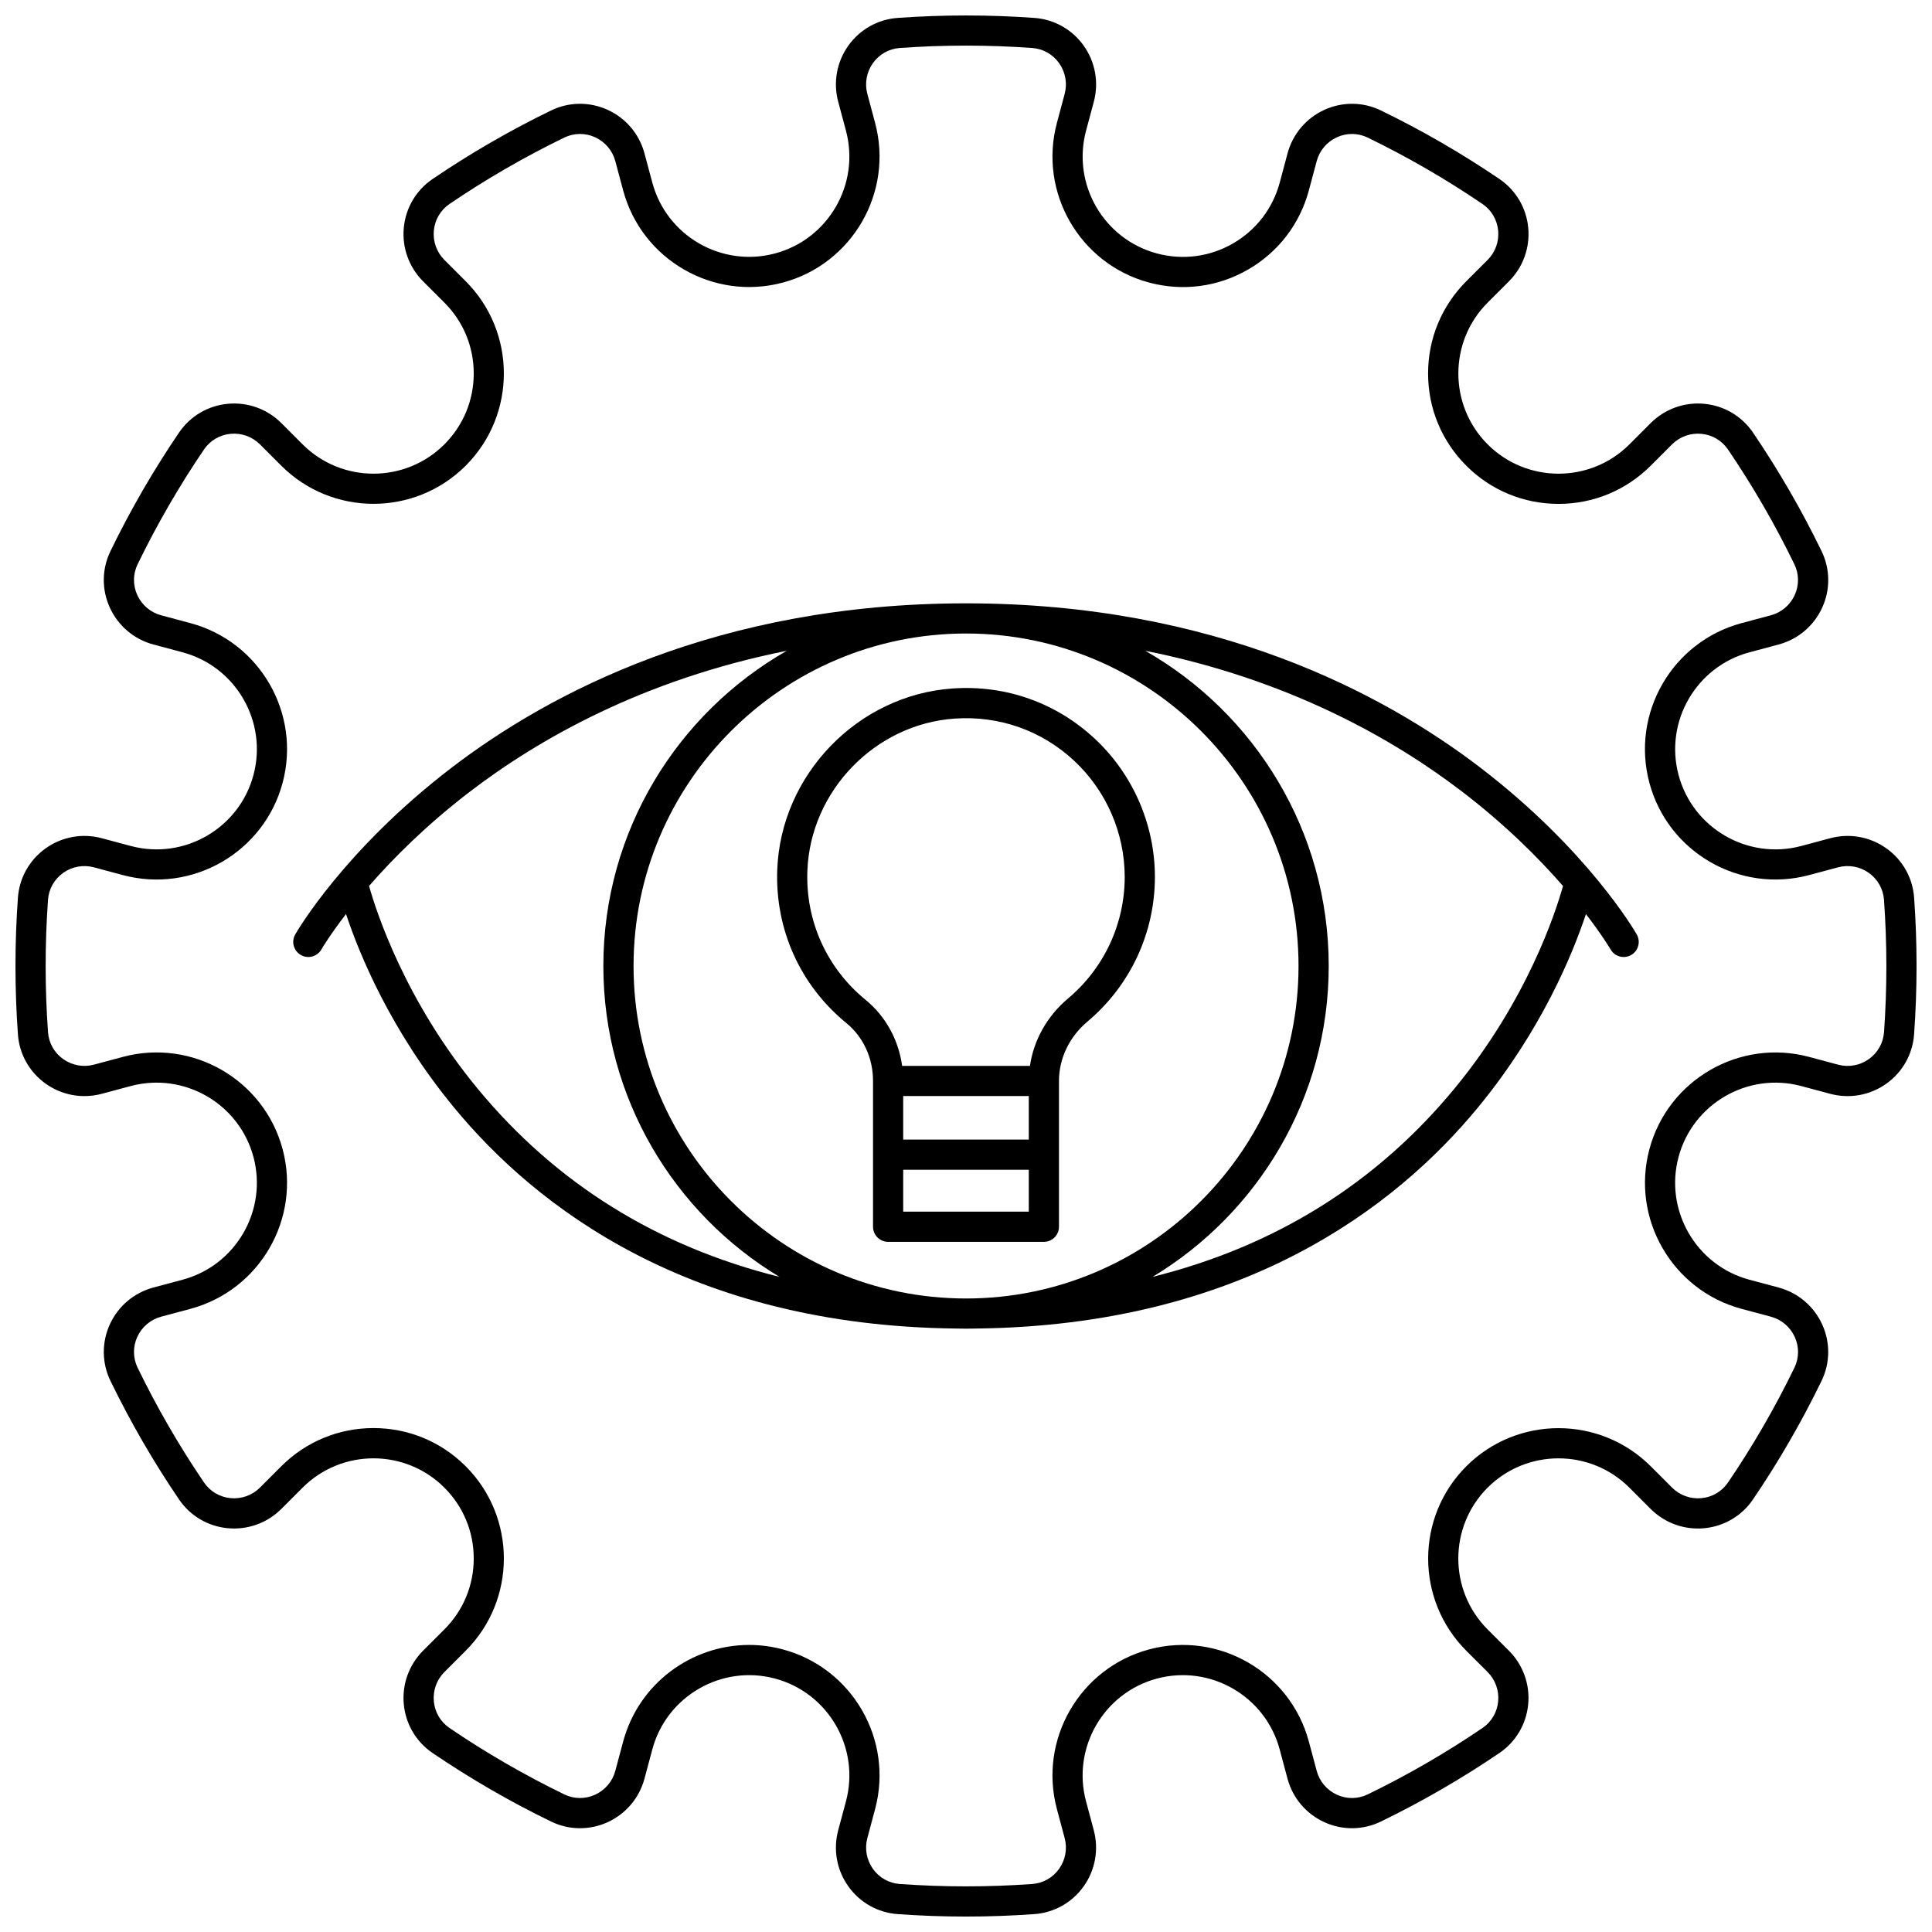 <?xml version="1.0" encoding="UTF-8"?>
<!-- Uploaded to: SVG Repo, www.svgrepo.com, Generator: SVG Repo Mixer Tools -->
<svg width="800px" height="800px" version="1.1" viewBox="144 144 512 512" xmlns="http://www.w3.org/2000/svg">
 <defs>
  <clipPath id="a">
   <path d="m148.09 148.09h503.81v503.81h-503.81z"/>
  </clipPath>
 </defs>
 <path d="m368.31 415.14c4.481 3.668 7.051 9.254 7.051 15.328v38.633c0 2.207 1.789 4 4 4h41.277c2.207 0 4-1.789 4-4v-38.629c0-5.973 2.754-11.715 7.559-15.754 11.352-9.543 17.863-23.512 17.863-38.328 0-13.828-5.801-27.172-15.914-36.609-10.254-9.57-23.645-14.309-37.703-13.328-25.121 1.742-45.531 22.844-46.465 48.039-0.594 15.816 6.09 30.633 18.332 40.648zm48.328 19.324v11.531h-33.281v-11.531zm-33.281 30.637v-11.105h33.281v11.105zm-25.395-90.312c0.785-21.168 17.926-38.895 39.027-40.355 11.836-0.816 23.078 3.16 31.695 11.199 8.5 7.93 13.375 19.141 13.375 30.762 0 12.449-5.473 24.188-15.012 32.207-5.547 4.664-9.102 11.023-10.105 17.871h-33.867c-0.957-6.914-4.367-13.152-9.699-17.516-10.289-8.422-15.906-20.875-15.414-34.168z"/>
 <path d="m536.5 347.58c-25.977-19.93-70.746-43.688-136.5-43.688s-110.52 23.758-136.5 43.688c-28.242 21.668-40.742 43.141-41.258 44.043-1.098 1.914-0.438 4.359 1.477 5.457 1.914 1.102 4.359 0.438 5.457-1.477 0.051-0.086 2.16-3.707 6.523-9.379 3.519 10.609 11.789 30.84 28.605 51.258 21.766 26.422 62.48 57.836 133.1 58.594 0.859 0.023 1.723 0.035 2.59 0.035 0.867 0 1.73-0.012 2.59-0.035 70.621-0.758 111.34-32.172 133.1-58.594 16.812-20.41 25.082-40.633 28.605-51.246 4.359 5.668 6.481 9.285 6.527 9.371 0.738 1.285 2.086 2.008 3.473 2.008 0.676 0 1.359-0.172 1.984-0.531 1.914-1.098 2.578-3.543 1.477-5.457-0.512-0.906-13.008-22.379-41.254-44.047zm-265.79 85.086c-19.375-23.41-27.012-47.125-28.906-53.879 6.312-7.242 15.086-16.059 26.566-24.867 18.172-13.941 45.938-29.82 84.145-37.457-29.016 16.559-48.621 47.797-48.621 83.531 0 34.93 18.73 65.562 46.676 82.391-32.398-8.074-59.148-24.699-79.859-49.719zm129.3-120.78c48.586 0 88.113 39.527 88.113 88.113s-39.527 88.113-88.113 88.113-88.113-39.527-88.113-88.113 39.527-88.113 88.113-88.113zm129.52 120.5c-20.738 25.176-47.566 41.891-80.09 50 27.945-16.828 46.684-47.465 46.684-82.395 0-35.734-19.605-66.973-48.621-83.531 38.039 7.602 65.711 23.375 83.836 37.223 11.613 8.871 20.496 17.793 26.875 25.117-1.883 6.738-9.43 30.219-28.684 53.586z"/>
 <g clip-path="url(#a)">
  <path d="m651.26 381.88c-0.375-5.242-3.055-10.004-7.352-13.059-4.328-3.078-9.746-4.059-14.871-2.684l-7.66 2.051c-14.152 3.793-28.746-4.637-32.535-18.785-3.789-14.148 4.637-28.746 18.785-32.535l7.734-2.07c5.125-1.375 9.332-4.93 11.539-9.762 2.188-4.789 2.133-10.246-0.16-14.969-5.269-10.859-11.387-21.434-18.18-31.434-2.953-4.348-7.656-7.125-12.906-7.621-5.269-0.496-10.457 1.363-14.203 5.113l-5.637 5.637c-10.355 10.359-27.211 10.359-37.57 0-10.355-10.359-10.355-27.211 0-37.57l5.641-5.637c3.746-3.746 5.609-8.926 5.113-14.203-0.496-5.246-3.273-9.953-7.621-12.906-10-6.797-20.578-12.914-31.434-18.18-4.723-2.293-10.18-2.348-14.969-0.16-4.832 2.207-8.387 6.414-9.762 11.539l-2.07 7.734c-1.836 6.852-6.234 12.582-12.379 16.133-6.144 3.547-13.309 4.488-20.16 2.652-14.148-3.789-22.574-18.387-18.785-32.535l2.051-7.66c1.375-5.125 0.395-10.547-2.684-14.871-3.059-4.297-7.816-6.973-13.059-7.352-12.023-0.863-24.219-0.863-36.246 0-5.246 0.375-10.004 3.055-13.062 7.348-3.078 4.328-4.059 9.746-2.684 14.871l2.051 7.66c3.789 14.148-4.637 28.746-18.785 32.535-14.152 3.793-28.746-4.637-32.535-18.785l-2.07-7.731c-1.375-5.125-4.93-9.332-9.762-11.539-4.793-2.188-10.246-2.133-14.969 0.16-10.855 5.266-21.43 11.383-31.434 18.18-4.348 2.953-7.125 7.656-7.621 12.906-0.5 5.277 1.363 10.457 5.113 14.203l5.641 5.637c5.019 5.016 7.781 11.688 7.781 18.785s-2.766 13.766-7.781 18.785c-10.359 10.355-27.211 10.359-37.57 0l-5.637-5.641c-3.746-3.746-8.926-5.606-14.203-5.109-5.246 0.496-9.953 3.273-12.906 7.621-6.797 9.996-12.914 20.574-18.18 31.434-2.293 4.723-2.352 10.18-0.16 14.969 2.207 4.828 6.414 8.387 11.539 9.762l7.734 2.07c14.148 3.789 22.574 18.387 18.785 32.535-3.793 14.148-18.383 22.578-32.535 18.785l-7.66-2.051c-5.129-1.375-10.547-0.395-14.871 2.684-4.297 3.059-6.973 7.816-7.352 13.059-0.863 12.023-0.863 24.219 0 36.246 0.375 5.242 3.055 10.004 7.352 13.059 4.324 3.078 9.742 4.059 14.871 2.684l7.66-2.051c14.148-3.785 28.746 4.637 32.535 18.785 3.789 14.148-4.637 28.746-18.785 32.535l-7.734 2.07c-5.125 1.375-9.332 4.93-11.539 9.762-2.188 4.789-2.133 10.246 0.16 14.969 5.269 10.859 11.387 21.434 18.18 31.434 2.953 4.348 7.656 7.125 12.906 7.621 5.277 0.492 10.457-1.363 14.203-5.113l5.637-5.641c10.359-10.355 27.211-10.355 37.57 0 5.019 5.019 7.781 11.688 7.781 18.785 0 7.098-2.762 13.766-7.781 18.785l-5.641 5.641c-3.746 3.746-5.609 8.926-5.113 14.203 0.496 5.246 3.273 9.953 7.621 12.906 10 6.797 20.574 12.914 31.434 18.18 4.723 2.289 10.176 2.348 14.969 0.16 4.828-2.207 8.387-6.414 9.762-11.539l2.07-7.734c3.789-14.148 18.387-22.574 32.535-18.785 14.148 3.793 22.574 18.387 18.785 32.535l-2.051 7.66c-1.375 5.125-0.395 10.547 2.684 14.871 3.059 4.297 7.816 6.973 13.059 7.352 6.012 0.434 12.066 0.648 18.121 0.648 6.055 0 12.109-0.215 18.121-0.648 5.242-0.375 10.004-3.055 13.059-7.352 3.078-4.324 4.059-9.746 2.684-14.871l-2.051-7.66c-3.789-14.148 4.637-28.746 18.785-32.535 14.148-3.789 28.746 4.637 32.535 18.785l2.07 7.734c1.375 5.125 4.93 9.332 9.762 11.539 4.793 2.188 10.246 2.129 14.969-0.16 10.859-5.269 21.434-11.387 31.434-18.18 4.348-2.953 7.125-7.656 7.621-12.906 0.5-5.277-1.363-10.457-5.113-14.203l-5.641-5.637c-10.355-10.359-10.355-27.215 0-37.57s27.215-10.355 37.57 0l5.641 5.641c3.746 3.746 8.926 5.606 14.203 5.113 5.246-0.496 9.953-3.273 12.906-7.621 6.797-10 12.914-20.574 18.18-31.434 2.293-4.723 2.352-10.18 0.16-14.969-2.207-4.828-6.414-8.387-11.539-9.762l-7.734-2.07c-14.148-3.793-22.574-18.387-18.785-32.535 3.793-14.148 18.387-22.574 32.535-18.785l7.66 2.051c5.125 1.375 10.547 0.395 14.871-2.684 4.297-3.059 6.973-7.816 7.352-13.059 0.871-12.031 0.871-24.223 0.008-36.25zm-7.977 35.672c-0.203 2.856-1.668 5.449-4.012 7.117-2.375 1.691-5.348 2.231-8.164 1.477l-7.66-2.051c-18.402-4.934-37.398 6.031-42.332 24.438-4.934 18.41 6.031 37.398 24.438 42.332l7.734 2.07c2.812 0.754 5.125 2.707 6.336 5.359 1.195 2.613 1.164 5.586-0.082 8.152-5.102 10.512-11.02 20.75-17.598 30.43-1.609 2.367-4.176 3.883-7.043 4.152-2.898 0.273-5.738-0.75-7.797-2.805l-5.641-5.641c-13.477-13.477-35.402-13.473-48.879 0-13.477 13.477-13.477 35.402 0 48.879l5.641 5.637c2.055 2.059 3.078 4.898 2.805 7.797-0.27 2.867-1.785 5.434-4.152 7.043-9.68 6.578-19.918 12.5-30.43 17.598-2.566 1.246-5.543 1.277-8.152 0.082-2.652-1.211-4.606-3.519-5.359-6.336l-2.07-7.734c-4.934-18.406-23.922-29.375-42.332-24.438-18.406 4.934-29.371 23.922-24.438 42.332l2.051 7.66c0.754 2.812 0.215 5.789-1.477 8.164-1.668 2.344-4.262 3.809-7.117 4.012-11.645 0.836-23.453 0.836-35.102 0-2.856-0.203-5.449-1.668-7.117-4.012-1.691-2.375-2.227-5.352-1.477-8.164l2.051-7.66c4.934-18.406-6.031-37.398-24.438-42.332-2.984-0.801-5.984-1.184-8.938-1.184-15.258 0-29.262 10.199-33.395 25.621l-2.07 7.734c-0.754 2.812-2.707 5.125-5.359 6.336-2.613 1.195-5.586 1.164-8.152-0.082-10.512-5.102-20.75-11.02-30.43-17.598-2.367-1.609-3.883-4.176-4.152-7.043-0.273-2.898 0.75-5.738 2.805-7.797l5.641-5.641c13.477-13.477 13.477-35.402 0-48.879-6.527-6.527-15.207-10.125-24.438-10.125s-17.91 3.594-24.441 10.125l-5.637 5.641c-2.059 2.055-4.898 3.078-7.797 2.805-2.867-0.27-5.434-1.785-7.043-4.152-6.578-9.68-12.5-19.918-17.598-30.43-1.246-2.566-1.277-5.539-0.082-8.152 1.211-2.652 3.519-4.606 6.336-5.359l7.734-2.07c18.406-4.934 29.371-23.922 24.438-42.332-4.934-18.41-23.926-29.371-42.332-24.438l-7.66 2.051c-2.816 0.754-5.789 0.215-8.164-1.477-2.344-1.668-3.809-4.262-4.012-7.117-0.836-11.645-0.836-23.453 0-35.102 0.203-2.856 1.668-5.449 4.012-7.117 2.375-1.691 5.348-2.231 8.164-1.473l7.66 2.051c18.406 4.934 37.398-6.031 42.332-24.441 4.934-18.406-6.031-37.398-24.438-42.332l-7.734-2.07c-2.812-0.754-5.125-2.707-6.336-5.359-1.195-2.613-1.164-5.586 0.082-8.156 5.102-10.512 11.02-20.75 17.598-30.43 1.609-2.367 4.176-3.883 7.043-4.152 2.898-0.27 5.738 0.75 7.797 2.805l5.637 5.641c13.477 13.477 35.402 13.477 48.879 0 13.477-13.477 13.477-35.402 0-48.879l-5.641-5.637c-2.055-2.055-3.078-4.898-2.805-7.797 0.27-2.867 1.785-5.434 4.152-7.043 9.684-6.582 19.922-12.5 30.43-17.598 2.566-1.246 5.539-1.273 8.152-0.082 2.652 1.211 4.606 3.523 5.359 6.336l2.07 7.734c4.934 18.406 23.922 29.375 42.332 24.438 18.406-4.934 29.371-23.922 24.438-42.332l-2.051-7.66c-0.754-2.812-0.215-5.789 1.477-8.164 1.668-2.344 4.262-3.809 7.117-4.012 11.645-0.836 23.453-0.836 35.102 0 2.856 0.203 5.449 1.668 7.117 4.012 1.691 2.375 2.227 5.352 1.477 8.164l-2.051 7.66c-4.934 18.406 6.031 37.398 24.438 42.332 8.918 2.391 18.23 1.164 26.227-3.453 7.996-4.617 13.715-12.07 16.102-20.984l2.07-7.734c0.754-2.812 2.707-5.125 5.359-6.336 2.613-1.195 5.586-1.164 8.152 0.082 10.508 5.098 20.746 11.02 30.43 17.598 2.367 1.609 3.883 4.176 4.152 7.043 0.273 2.898-0.75 5.742-2.805 7.797l-5.641 5.637c-6.527 6.527-10.125 15.207-10.125 24.441s3.594 17.91 10.125 24.441c6.527 6.527 15.207 10.121 24.438 10.121s17.91-3.594 24.438-10.125l5.637-5.637c2.059-2.055 4.894-3.078 7.797-2.805 2.867 0.27 5.434 1.785 7.043 4.152 6.578 9.68 12.5 19.914 17.598 30.426 1.246 2.57 1.277 5.543 0.082 8.156-1.211 2.652-3.519 4.606-6.336 5.359l-7.734 2.07c-18.406 4.934-29.371 23.922-24.438 42.332 4.934 18.406 23.922 29.371 42.332 24.438l7.66-2.051c2.812-0.754 5.789-0.219 8.164 1.473 2.344 1.668 3.809 4.262 4.012 7.117 0.844 11.656 0.844 23.465 0.012 35.109z"/>
 </g>
</svg>